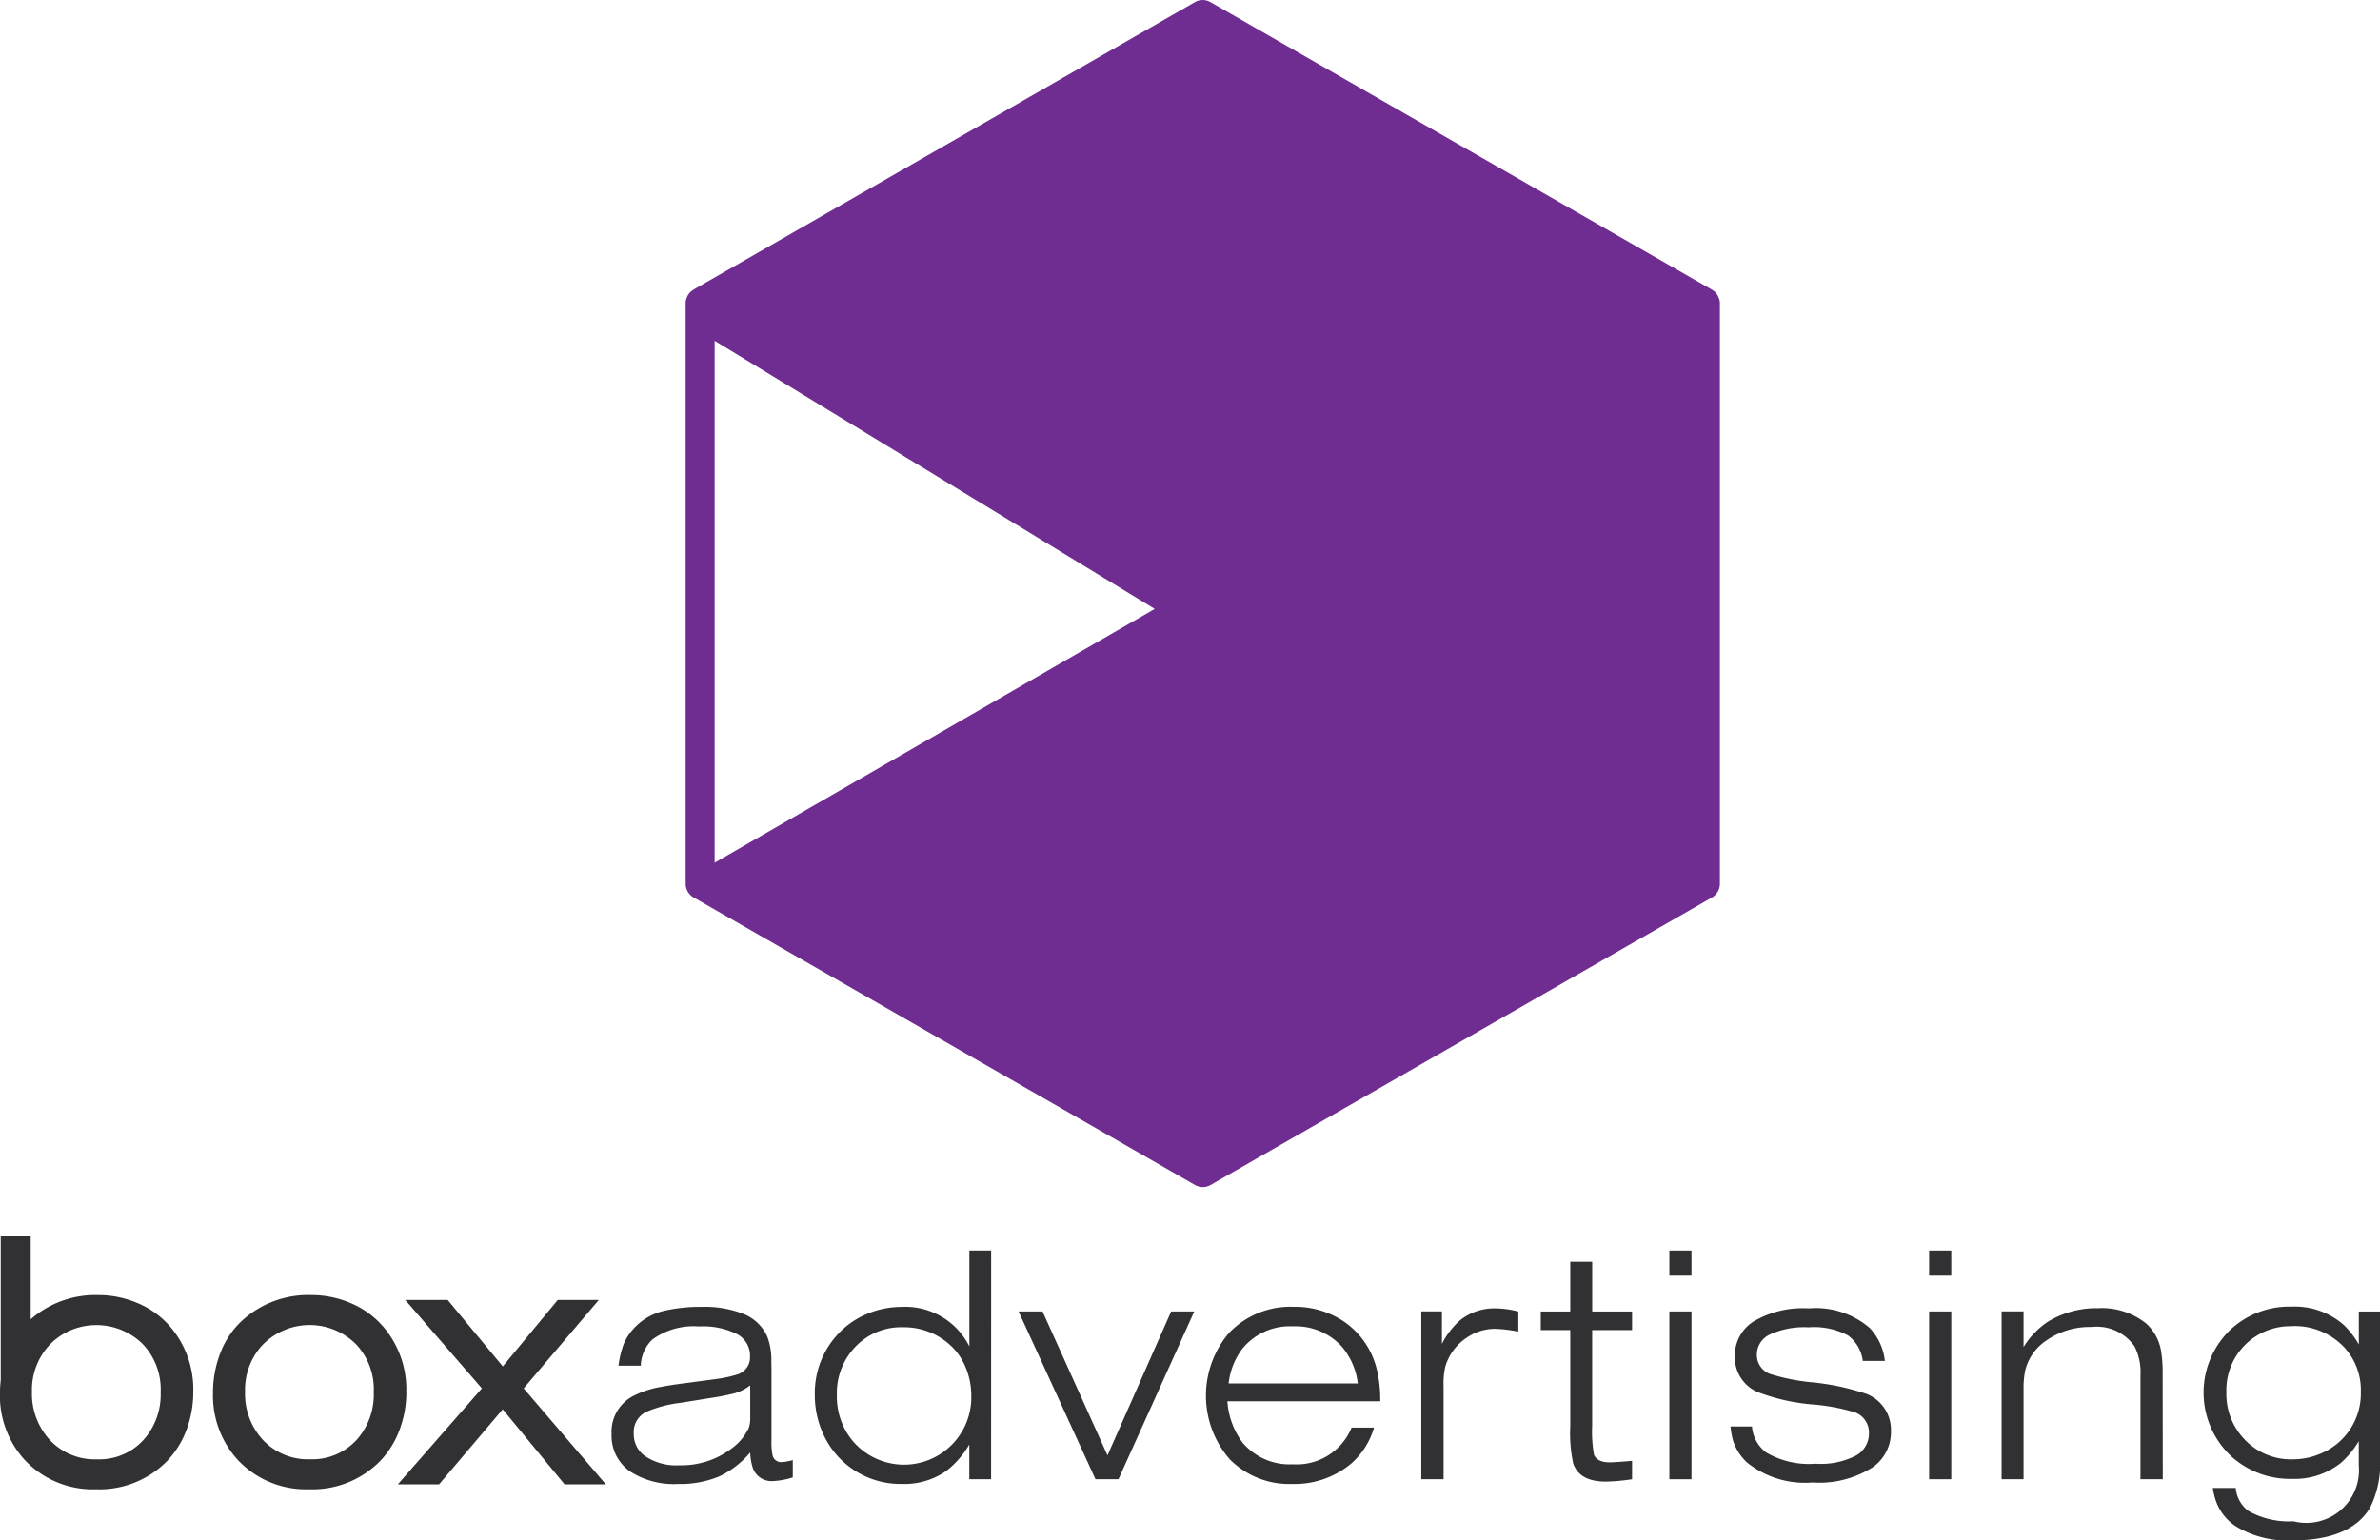 <svg xmlns="http://www.w3.org/2000/svg" width="87.922" height="56.918" viewBox="0 0 87.922 56.918"><path d="M280.922,223.633a.514.514,0,0,0-.034-.086c-.008-.018-.013-.036-.022-.053a.474.474,0,0,0-.055-.07.567.567,0,0,0-.037-.049.548.548,0,0,0-.065-.05c-.02-.013-.034-.029-.055-.041l0,0-18.526-10.625a.574.574,0,0,0-.574,0L243.03,223.283h0l0,0a.475.475,0,0,0-.052.04.775.775,0,0,0-.068.052c-.012.013-.02.029-.032.043a.517.517,0,0,0-.058.076c-.008.014-.012.031-.019.044a.683.683,0,0,0-.038.094.573.573,0,0,0-.021.151v21.458a.578.578,0,0,0,.292.5l18.524,10.625a.512.512,0,0,0,.12.049l.019.009a.647.647,0,0,0,.148.019.637.637,0,0,0,.149-.019l.02-.009a.5.5,0,0,0,.118-.049l18.526-10.625a.58.58,0,0,0,.29-.5V223.785a.575.575,0,0,0-.021-.151m-37.115,20.824,0-19.285,16.258,9.907Z" transform="translate(-217.412 -212.581)" fill="#6f2c91"/><g transform="translate(0 45.684)"><path d="M216.618,307.339a3.566,3.566,0,0,0-.842-2.407,3.251,3.251,0,0,0-1.183-.869,3.666,3.666,0,0,0-1.488-.309,3.61,3.61,0,0,0-2.589.978,3.178,3.178,0,0,0-.769,1.168,4.021,4.021,0,0,0-.269,1.471,3.521,3.521,0,0,0,.91,2.469,3.452,3.452,0,0,0,2.642,1.089,3.5,3.5,0,0,0,2.607-1.027,3.32,3.32,0,0,0,.726-1.152,3.943,3.943,0,0,0,.257-1.412m-1.847,1.777a2.216,2.216,0,0,1-1.711.706,2.272,2.272,0,0,1-1.761-.737,2.514,2.514,0,0,1-.639-1.759,2.437,2.437,0,0,1,.62-1.7,2.425,2.425,0,0,1,3.48-.054,2.428,2.428,0,0,1,.654,1.774,2.506,2.506,0,0,1-.643,1.771" transform="translate(-201.609 -301.585)" fill="#313133"/><path d="M199.6,302.1a3.665,3.665,0,0,0-1.489-.309,3.623,3.623,0,0,0-2.491.893v-3.063h-1.107v5.313a4.245,4.245,0,0,0-.029.473,3.519,3.519,0,0,0,.91,2.47,3.45,3.45,0,0,0,2.642,1.089,3.5,3.5,0,0,0,2.606-1.027,3.323,3.323,0,0,0,.727-1.152,3.931,3.931,0,0,0,.257-1.412,3.565,3.565,0,0,0-.842-2.406,3.252,3.252,0,0,0-1.184-.869m.178,5.053a2.215,2.215,0,0,1-1.711.706,2.272,2.272,0,0,1-1.761-.737,2.515,2.515,0,0,1-.639-1.759,2.435,2.435,0,0,1,.62-1.7,2.314,2.314,0,0,1,.79-.562,2.438,2.438,0,0,1,2.69.508,2.43,2.43,0,0,1,.654,1.774,2.507,2.507,0,0,1-.645,1.771" transform="translate(-194.486 -299.621)" fill="#313133"/><path d="M227.134,307.365l2.776-3.268h-1.517l-2.03,2.456-2.036-2.456H222.76l2.83,3.268-3.105,3.547h1.523l2.352-2.774,2.286,2.774h1.525Z" transform="translate(-207.789 -301.748)" fill="#313133"/><path d="M244.227,310.245v.638a2.867,2.867,0,0,1-.736.136.733.733,0,0,1-.762-.557,2.069,2.069,0,0,1-.075-.5,3.394,3.394,0,0,1-1.146.885,3.759,3.759,0,0,1-1.517.279,3,3,0,0,1-1.758-.452,1.6,1.6,0,0,1-.7-1.387,1.492,1.492,0,0,1,.786-1.406,3.573,3.573,0,0,1,1.059-.346c.194-.038.431-.075.712-.112l1.294-.173a4.439,4.439,0,0,0,.78-.167.656.656,0,0,0,.483-.675.9.9,0,0,0-.48-.82,2.805,2.805,0,0,0-1.4-.282,2.592,2.592,0,0,0-1.728.483,1.391,1.391,0,0,0-.427.966h-.824a3.639,3.639,0,0,1,.189-.789,1.87,1.87,0,0,1,.337-.542,2.172,2.172,0,0,1,1.146-.693,5.914,5.914,0,0,1,1.38-.149,3.958,3.958,0,0,1,1.585.267,1.622,1.622,0,0,1,.854.817,2.385,2.385,0,0,1,.155.9c0,.041.006.177.006.409v2.538a2.346,2.346,0,0,0,.043.564.319.319,0,0,0,.335.241,1.824,1.824,0,0,0,.408-.074m-1.572-2.762a1.713,1.713,0,0,1-.724.328q-.347.081-.687.13l-1.152.186a4.6,4.6,0,0,0-1.275.334.834.834,0,0,0-.464.811.98.98,0,0,0,.39.805,2.047,2.047,0,0,0,1.3.359,3.048,3.048,0,0,0,1.907-.607,1.979,1.979,0,0,0,.65-.768,1.079,1.079,0,0,0,.056-.39Z" transform="translate(-214.94 -301.977)" fill="#313133"/><path d="M258.346,309.068h-.805v-1.282a3.422,3.422,0,0,1-.854.978,2.7,2.7,0,0,1-1.622.477,3.129,3.129,0,0,1-2.943-1.895,3.426,3.426,0,0,1-.288-1.393,3.19,3.19,0,0,1,.811-2.2,3.059,3.059,0,0,1,1.078-.777,3.29,3.29,0,0,1,1.331-.276,2.64,2.64,0,0,1,2.489,1.461v-3.547h.805Zm-3.276-5.616a2.325,2.325,0,0,0-1.734.719,2.458,2.458,0,0,0-.687,1.789,2.55,2.55,0,0,0,.631,1.746,2.488,2.488,0,0,0,3.61.093,2.494,2.494,0,0,0,.724-1.82,2.687,2.687,0,0,0-.208-1.043,2.254,2.254,0,0,0-.573-.826,2.519,2.519,0,0,0-1.765-.657" transform="translate(-221.733 -300.094)" fill="#313133"/><path d="M269.866,311.108h-.848l-2.842-6.2h.885l2.4,5.318,2.352-5.318h.854Z" transform="translate(-228.548 -302.134)" fill="#313133"/><path d="M284.745,309.044h.83a2.82,2.82,0,0,1-.854,1.337,3.254,3.254,0,0,1-2.167.743,3.085,3.085,0,0,1-2.315-.916,3.583,3.583,0,0,1-.044-4.638,3.128,3.128,0,0,1,2.408-.99,3.23,3.23,0,0,1,1.87.551,3,3,0,0,1,1.189,1.7,4.754,4.754,0,0,1,.142,1.239h-5.647a2.888,2.888,0,0,0,.552,1.517,2.267,2.267,0,0,0,1.87.811,2.188,2.188,0,0,0,2.167-1.356m.229-1.629a2.561,2.561,0,0,0-.606-1.381,2.309,2.309,0,0,0-1.789-.73,2.257,2.257,0,0,0-1.877.836,2.593,2.593,0,0,0-.5,1.275Z" transform="translate(-234.815 -301.977)" fill="#313133"/><path d="M295.348,311h-.824v-6.2h.762V306a2.864,2.864,0,0,1,.693-.891,2.035,2.035,0,0,1,1.294-.421,3.451,3.451,0,0,1,.836.118v.743a5.067,5.067,0,0,0-.861-.105,1.843,1.843,0,0,0-1.028.316,1.941,1.941,0,0,0-.805,1.065,2.731,2.731,0,0,0-.068.736Z" transform="translate(-242.018 -302.028)" fill="#313133"/><path d="M306.3,308.762v.681a7.331,7.331,0,0,1-.972.087q-.965,0-1.2-.663a5.238,5.238,0,0,1-.111-1.381v-3.553h-1.09v-.688h1.09v-1.839h.811v1.839H306.3v.688h-1.474v3.529a4.821,4.821,0,0,0,.068,1.078c.082.186.275.278.576.278.153,0,.429-.018.83-.055" transform="translate(-246.008 -300.469)" fill="#313133"/><path d="M312.8,301.545h-.817v-.929h.817Zm0,7.523h-.817v-6.2h.817Z" transform="translate(-250.313 -300.094)" fill="#313133"/><path d="M321.991,306.63h-.818a1.372,1.372,0,0,0-.545-.941,2.659,2.659,0,0,0-1.461-.3,3.037,3.037,0,0,0-1.442.272.821.821,0,0,0-.465.743.745.745,0,0,0,.483.706,7.533,7.533,0,0,0,1.548.31,9.014,9.014,0,0,1,2.031.433,1.424,1.424,0,0,1,.892,1.375,1.58,1.58,0,0,1-.682,1.337,3.684,3.684,0,0,1-2.217.557,3.426,3.426,0,0,1-2.409-.731,1.9,1.9,0,0,1-.526-.817,3.077,3.077,0,0,1-.093-.521h.793a1.328,1.328,0,0,0,.525.96,3.114,3.114,0,0,0,1.827.415,2.819,2.819,0,0,0,1.517-.315.934.934,0,0,0,.452-.811.794.794,0,0,0-.508-.768,7.345,7.345,0,0,0-1.523-.291,7.345,7.345,0,0,1-2.117-.477,1.4,1.4,0,0,1-.806-1.306,1.489,1.489,0,0,1,.681-1.282,3.6,3.6,0,0,1,2.055-.489,3.047,3.047,0,0,1,2.254.731,2.108,2.108,0,0,1,.552,1.214" transform="translate(-252.358 -302.028)" fill="#313133"/><path d="M331.084,301.545h-.818v-.929h.818Zm0,7.523h-.818v-6.2h.818Z" transform="translate(-259 -300.094)" fill="#313133"/><path d="M341.325,311H340.5v-3.833a2.119,2.119,0,0,0-.217-1.071,1.694,1.694,0,0,0-1.6-.718,2.771,2.771,0,0,0-1.691.52,1.852,1.852,0,0,0-.749,1.084,3.179,3.179,0,0,0-.062.65V311h-.811v-6.2h.811v1.319a3.017,3.017,0,0,1,.916-.948,3.439,3.439,0,0,1,1.832-.489,2.628,2.628,0,0,1,1.766.552,1.742,1.742,0,0,1,.569,1.046,4.744,4.744,0,0,1,.056.8Z" transform="translate(-261.427 -302.028)" fill="#313133"/><path d="M356.1,304.747v5.387a3.7,3.7,0,0,1-.365,1.857q-.718,1.213-2.879,1.214a3.666,3.666,0,0,1-2.074-.514,1.865,1.865,0,0,1-.749-.954,2.833,2.833,0,0,1-.112-.47h.849a1.162,1.162,0,0,0,.483.86,3.059,3.059,0,0,0,1.647.372,1.946,1.946,0,0,0,2.414-2.062v-.9a3.318,3.318,0,0,1-.656.8,2.736,2.736,0,0,1-1.814.594,3.211,3.211,0,0,1-2.235-.829,3.22,3.22,0,0,1-.012-4.706,3.2,3.2,0,0,1,2.242-.829,2.74,2.74,0,0,1,1.926.681,3.192,3.192,0,0,1,.551.719v-1.22Zm-3.25.545a2.361,2.361,0,0,0-2.427,2.445,2.409,2.409,0,0,0,.613,1.672,2.354,2.354,0,0,0,1.839.8,2.605,2.605,0,0,0,1.037-.214,2.4,2.4,0,0,0,1.478-2.275,2.328,2.328,0,0,0-.588-1.622,2.509,2.509,0,0,0-1.95-.811" transform="translate(-268.176 -301.971)" fill="#313133"/></g></svg>